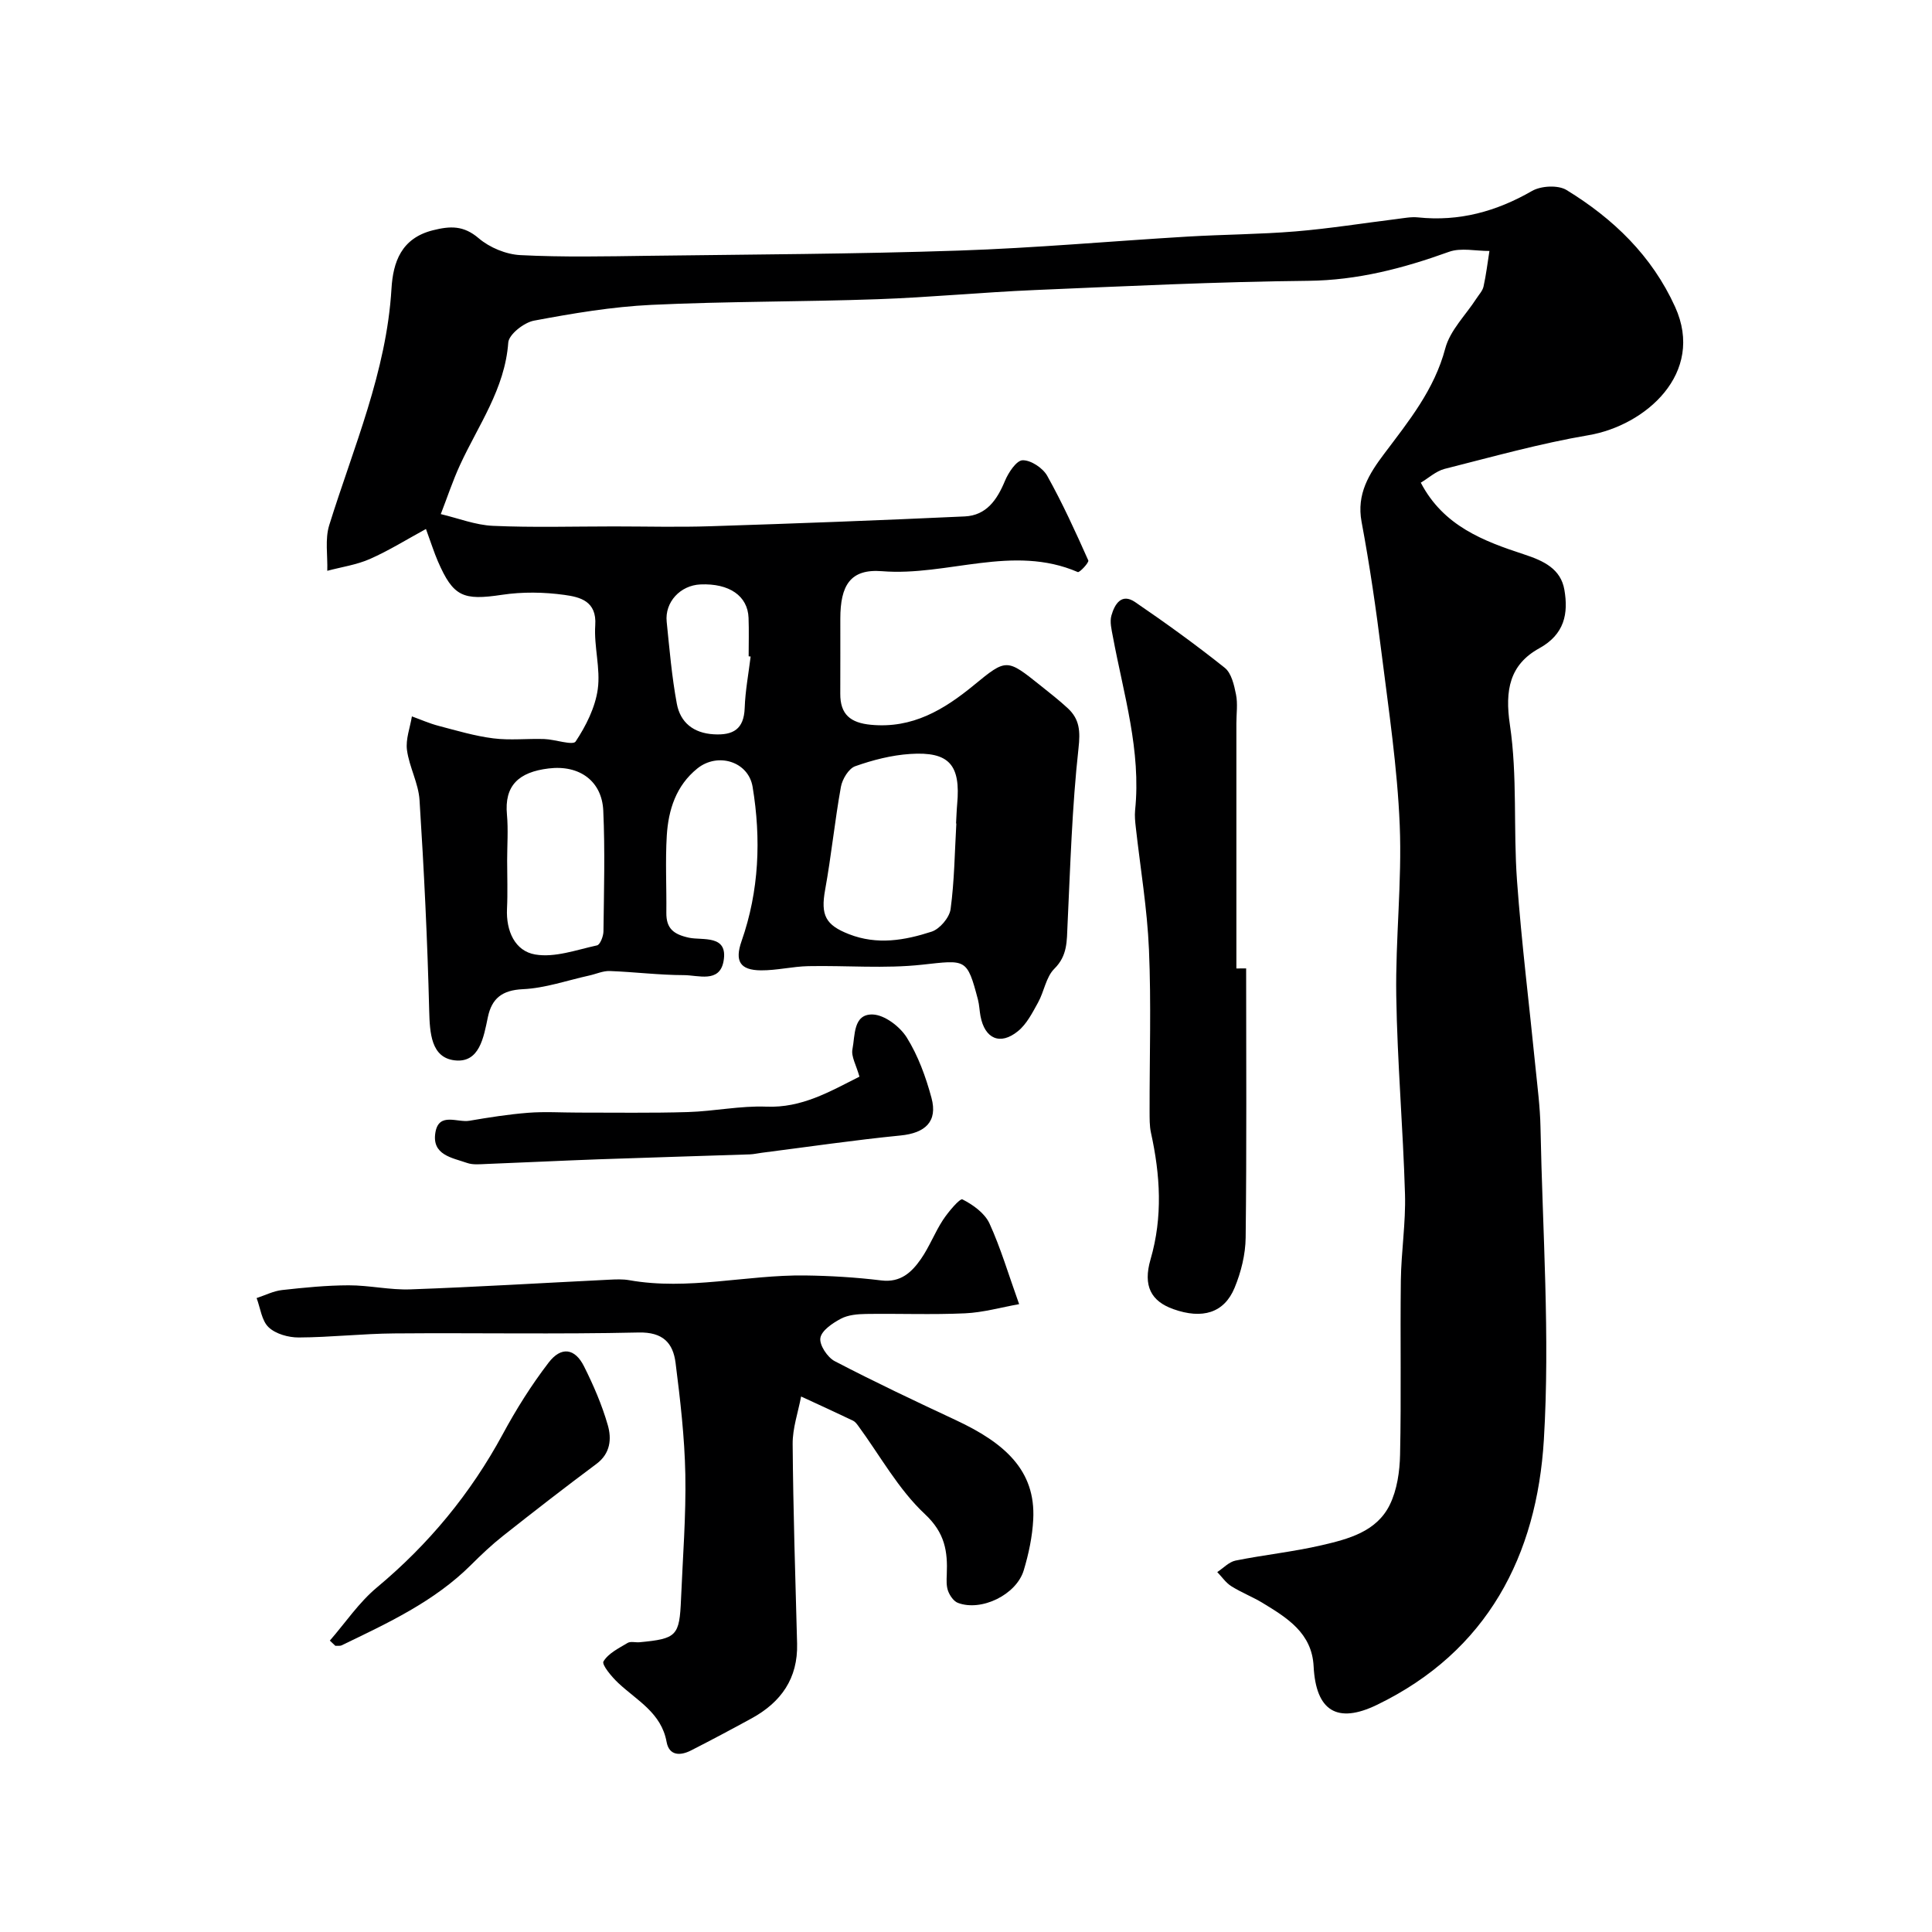 <svg enable-background="new 0 0 400 400" viewBox="0 0 400 400" xmlns="http://www.w3.org/2000/svg"><g fill="#000001"><path d="m294.16 99.93c4.69 9 13.03 12.11 21.44 14.87 4 1.31 7.55 2.98 8.29 7.32.84 4.9.05 9.2-5.2 12.1-6.12 3.38-7.16 8.65-6.08 15.86 1.58 10.58.69 21.51 1.47 32.24.94 12.92 2.55 25.8 3.83 38.7.41 4.09.95 8.19 1.03 12.3.42 21.6 2 43.27.7 64.77-1.45 23.9-11.64 43.79-34.55 54.88-8.26 4-12.65 1.25-13.12-7.98-.35-6.89-5.48-10.03-10.56-13.12-2.09-1.27-4.42-2.16-6.49-3.47-1.13-.71-1.94-1.93-2.9-2.92 1.26-.82 2.42-2.1 3.79-2.38 5.91-1.19 11.94-1.81 17.8-3.17 5.52-1.28 11.4-2.79 14.14-8.4 1.5-3.08 2.05-6.87 2.12-10.37.26-12.03.01-24.06.16-36.1.08-5.94 1.03-11.88.86-17.8-.4-13.71-1.6-27.4-1.81-41.11-.18-11.76 1.2-23.56.72-35.29-.49-11.93-2.28-23.82-3.77-35.69-1.13-9.07-2.45-18.14-4.13-27.13-1.08-5.77 1.57-9.96 4.68-14.09 5.09-6.77 10.38-13.25 12.65-21.82.99-3.74 4.23-6.89 6.44-10.31.53-.82 1.28-1.6 1.48-2.5.54-2.43.83-4.91 1.22-7.36-2.81.02-5.89-.72-8.38.18-9.46 3.41-18.9 5.89-29.14 6-18.87.19-37.73 1.11-56.59 1.91-10.88.46-21.73 1.52-32.61 1.9-15.59.55-31.21.43-46.79 1.17-8.15.39-16.28 1.76-24.32 3.27-2.06.39-5.19 2.85-5.31 4.54-.7 9.6-6.2 17.09-9.99 25.34-1.52 3.3-2.66 6.78-3.98 10.17 3.6.85 7.17 2.27 10.8 2.43 8.32.37 16.66.12 24.99.12 6.7 0 13.41.18 20.1-.04 17.54-.56 35.07-1.22 52.6-2.03 4.47-.21 6.69-3.44 8.31-7.35.72-1.73 2.39-4.26 3.67-4.28 1.72-.03 4.19 1.61 5.09 3.23 3.16 5.66 5.86 11.59 8.5 17.51.19.43-1.82 2.56-2.17 2.41-13.47-5.82-27 .91-40.53-.18-6.59-.53-8.64 2.95-8.64 9.84-.01 5.17.02 10.33-.01 15.5-.03 4.31 2.09 6.06 6.36 6.46 8.58.81 15.1-3.11 21.33-8.23 6.72-5.53 6.79-5.47 13.75.09 1.92 1.54 3.87 3.05 5.67 4.72 2.45 2.28 2.61 4.74 2.21 8.31-1.34 12.12-1.69 24.35-2.27 36.54-.16 3.31.03 6.35-2.73 9.08-1.73 1.71-2.11 4.72-3.37 6.99-1.17 2.11-2.35 4.46-4.16 5.93-3.69 3.01-6.88 1.57-7.76-3.12-.21-1.12-.24-2.29-.52-3.39-2.28-8.66-2.47-8.24-11.56-7.25-7.77.85-15.71.14-23.57.3-3.27.07-6.53.89-9.79.87-4.4-.03-5.46-1.95-4.03-6.04 3.65-10.43 4.07-21.17 2.29-31.95-.87-5.27-7.24-7.2-11.45-3.8-4.41 3.56-5.99 8.56-6.32 13.89-.32 5.31-.03 10.66-.09 15.99-.03 3.24 1.48 4.45 4.67 5.15 2.8.61 8.19-.73 7.17 4.88-.83 4.56-5.25 2.87-8.21 2.87-5.12-.01-10.23-.66-15.35-.85-1.4-.05-2.82.62-4.24.93-4.58 1.01-9.13 2.62-13.75 2.83-4.31.2-6.43 1.93-7.24 5.78-.88 4.21-1.74 9.57-6.9 8.95-4.85-.58-5.13-5.65-5.25-10.29-.36-14.54-1.07-29.08-2-43.59-.22-3.49-2.13-6.85-2.6-10.36-.3-2.24.64-4.64 1.02-6.97 1.85.67 3.66 1.48 5.56 1.97 3.74.98 7.48 2.1 11.3 2.58 3.47.44 7.04.02 10.56.14 2.25.08 5.9 1.38 6.48.51 2.14-3.23 4.05-7.03 4.58-10.82.6-4.31-.82-8.86-.52-13.26.34-5.02-3.2-5.83-6.36-6.27-4.25-.59-8.72-.66-12.96-.02-8.03 1.2-10.07.43-13.27-6.96-.77-1.78-1.35-3.64-2.46-6.67-3.93 2.14-7.64 4.46-11.6 6.21-2.77 1.22-5.88 1.66-8.83 2.45.1-3.16-.5-6.54.4-9.44 5.02-16.13 11.86-31.74 12.89-48.95.33-5.54 2.03-10.46 8.56-12.11 3.61-.91 6.36-1.03 9.49 1.64 2.27 1.94 5.67 3.35 8.65 3.5 8.81.45 17.66.26 26.49.14 21.43-.28 42.87-.36 64.29-1.08 15.82-.53 31.6-1.96 47.41-2.9 7.43-.44 14.88-.46 22.29-1.07 7-.58 13.95-1.7 20.92-2.56 1.47-.18 2.98-.49 4.44-.34 8.51.89 16.2-1.22 23.59-5.47 1.87-1.08 5.42-1.27 7.17-.19 9.67 5.93 17.64 13.57 22.46 24.18 6.27 13.79-6.18 24.58-17.91 26.57-10.06 1.71-19.95 4.49-29.86 6.99-1.77.48-3.32 1.92-4.88 2.84zm-96.16 70.56c-.02 0-.04 0-.06 0 .08-1.33.11-2.65.23-3.98.75-8.15-1.64-10.95-9.74-10.41-3.84.25-7.73 1.25-11.37 2.54-1.35.48-2.67 2.67-2.96 4.27-1.27 7.06-1.98 14.22-3.26 21.28-.97 5.31.09 7.33 4.93 9.22 5.85 2.29 11.56 1.28 17.11-.52 1.69-.55 3.69-2.91 3.93-4.66.79-5.85.85-11.82 1.19-17.74zm-93 7.66c0 3.33.13 6.66-.03 9.98-.22 4.6 1.63 8.78 5.85 9.49 4.06.69 8.55-.97 12.79-1.89.64-.14 1.32-1.89 1.33-2.9.1-8.34.34-16.7-.04-25.02-.28-6.03-4.85-9.5-11.31-8.71-6.21.75-9.2 3.55-8.63 9.58.28 3.12.04 6.31.04 9.47zm50.41-42.22c-.14-.02-.28-.03-.41-.05 0-2.65.08-5.31-.02-7.96-.17-4.55-4-7.18-9.96-6.92-4.16.18-7.41 3.65-6.99 7.73.58 5.67 1.06 11.38 2.1 16.97.72 3.88 3.44 6.09 7.65 6.33 4.01.23 6.24-1.05 6.4-5.44.12-3.56.8-7.11 1.23-10.66z"/><path d="m211 270.01c-3.72.66-7.44 1.73-11.21 1.9-6.82.31-13.66.03-20.49.13-1.76.03-3.71.19-5.21.99-1.72.91-3.99 2.44-4.24 3.98-.24 1.45 1.46 4.02 2.98 4.81 8.23 4.29 16.63 8.26 25.04 12.19 10.11 4.72 16.58 10.4 16.05 20.57-.18 3.54-.94 7.12-1.96 10.52-1.53 5.09-8.8 8.59-13.63 6.76-.88-.33-1.67-1.49-2.03-2.44-.39-1.04-.33-2.29-.28-3.44.2-4.79-.36-8.6-4.53-12.5-5.51-5.15-9.29-12.13-13.83-18.31-.29-.4-.64-.84-1.06-1.04-3.56-1.7-7.15-3.34-10.74-5-.62 3.28-1.78 6.57-1.75 9.85.11 13.77.55 27.53.92 41.3.19 7.22-3.32 12.15-9.42 15.49-4.15 2.27-8.34 4.5-12.56 6.65-2.2 1.12-4.51 1.12-5.04-1.78-1.09-6.02-6.12-8.55-9.99-12.18-1.36-1.27-3.47-3.8-3.08-4.47 1-1.69 3.17-2.74 5-3.84.62-.37 1.63-.07 2.46-.14 7.73-.73 8.28-1.29 8.6-8.97.36-8.6 1.05-17.2.89-25.79-.15-7.71-1.05-15.42-2.02-23.08-.52-4.11-2.61-6.41-7.65-6.29-16.85.38-33.72.05-50.58.19-6.6.05-13.2.81-19.8.84-2.12.01-4.76-.73-6.22-2.11-1.45-1.37-1.71-3.98-2.49-6.05 1.75-.57 3.47-1.46 5.27-1.66 4.58-.51 9.19-.97 13.79-.98 4.27-.01 8.55 1 12.8.84 13.71-.49 27.4-1.33 41.1-2 1.39-.07 2.83-.14 4.19.1 12.21 2.17 24.26-1.13 36.4-.98 5.27.07 10.56.39 15.79 1.03 4 .49 6.29-1.7 8.2-4.44 1.76-2.53 2.87-5.5 4.56-8.08 1.11-1.69 3.51-4.52 4.03-4.26 2.18 1.1 4.6 2.84 5.59 4.96 2.34 5.11 3.94 10.58 6.15 16.73z"/><path d="m258 200.5c0 18.58.12 37.16-.1 55.74-.04 3.48-.95 7.14-2.29 10.38-2.16 5.23-6.68 6.56-12.69 4.42-4.59-1.64-6.32-4.79-4.71-10.31 2.56-8.8 2.01-17.47.08-26.23-.31-1.43-.27-2.96-.28-4.45-.02-11.15.35-22.32-.13-33.46-.36-8.47-1.79-16.89-2.73-25.34-.13-1.15-.25-2.33-.14-3.48 1.28-12.35-2.39-24.06-4.6-35.96-.27-1.44-.68-3.05-.3-4.38.65-2.3 2.06-4.72 4.91-2.77 6.33 4.32 12.56 8.82 18.55 13.6 1.39 1.11 1.94 3.57 2.33 5.52.39 1.92.08 3.98.08 5.98v50.75c.69-.01 1.35-.01 2.02-.01z"/><path d="m177.94 222.91c-.67-2.4-1.75-4.18-1.45-5.68.56-2.82.12-7.32 4.2-7.19 2.46.08 5.63 2.5 7.05 4.77 2.35 3.77 3.94 8.15 5.11 12.48 1.33 4.92-1.29 7.3-6.4 7.8-9.6.95-19.16 2.36-28.74 3.58-.82.1-1.63.3-2.44.33-10.43.35-20.86.65-31.29 1.02-7.77.28-15.53.67-23.3.97-1.32.05-2.76.21-3.96-.21-3.12-1.09-7.38-1.64-6.57-6.34.73-4.23 4.56-1.97 7.04-2.4 4.03-.69 8.08-1.33 12.15-1.65 3.44-.27 6.91-.04 10.37-.04 7.57-.01 15.15.12 22.71-.11 5.42-.16 10.85-1.33 16.24-1.12 7.35.3 13.14-3.12 19.28-6.21z"/><path d="m68.29 339.67c3.22-3.7 6.02-7.9 9.74-11 10.74-8.96 19.41-19.45 26.06-31.74 2.78-5.15 5.93-10.17 9.49-14.81 2.61-3.41 5.45-2.99 7.33.76 1.96 3.91 3.73 8 4.93 12.19.81 2.81.56 5.85-2.36 8.02-6.53 4.86-12.96 9.86-19.34 14.9-2.33 1.84-4.5 3.9-6.6 5.99-7.65 7.63-17.27 12.06-26.79 16.66-.37.18-.88.08-1.32.11-.39-.35-.76-.71-1.14-1.08z"/></g></svg>